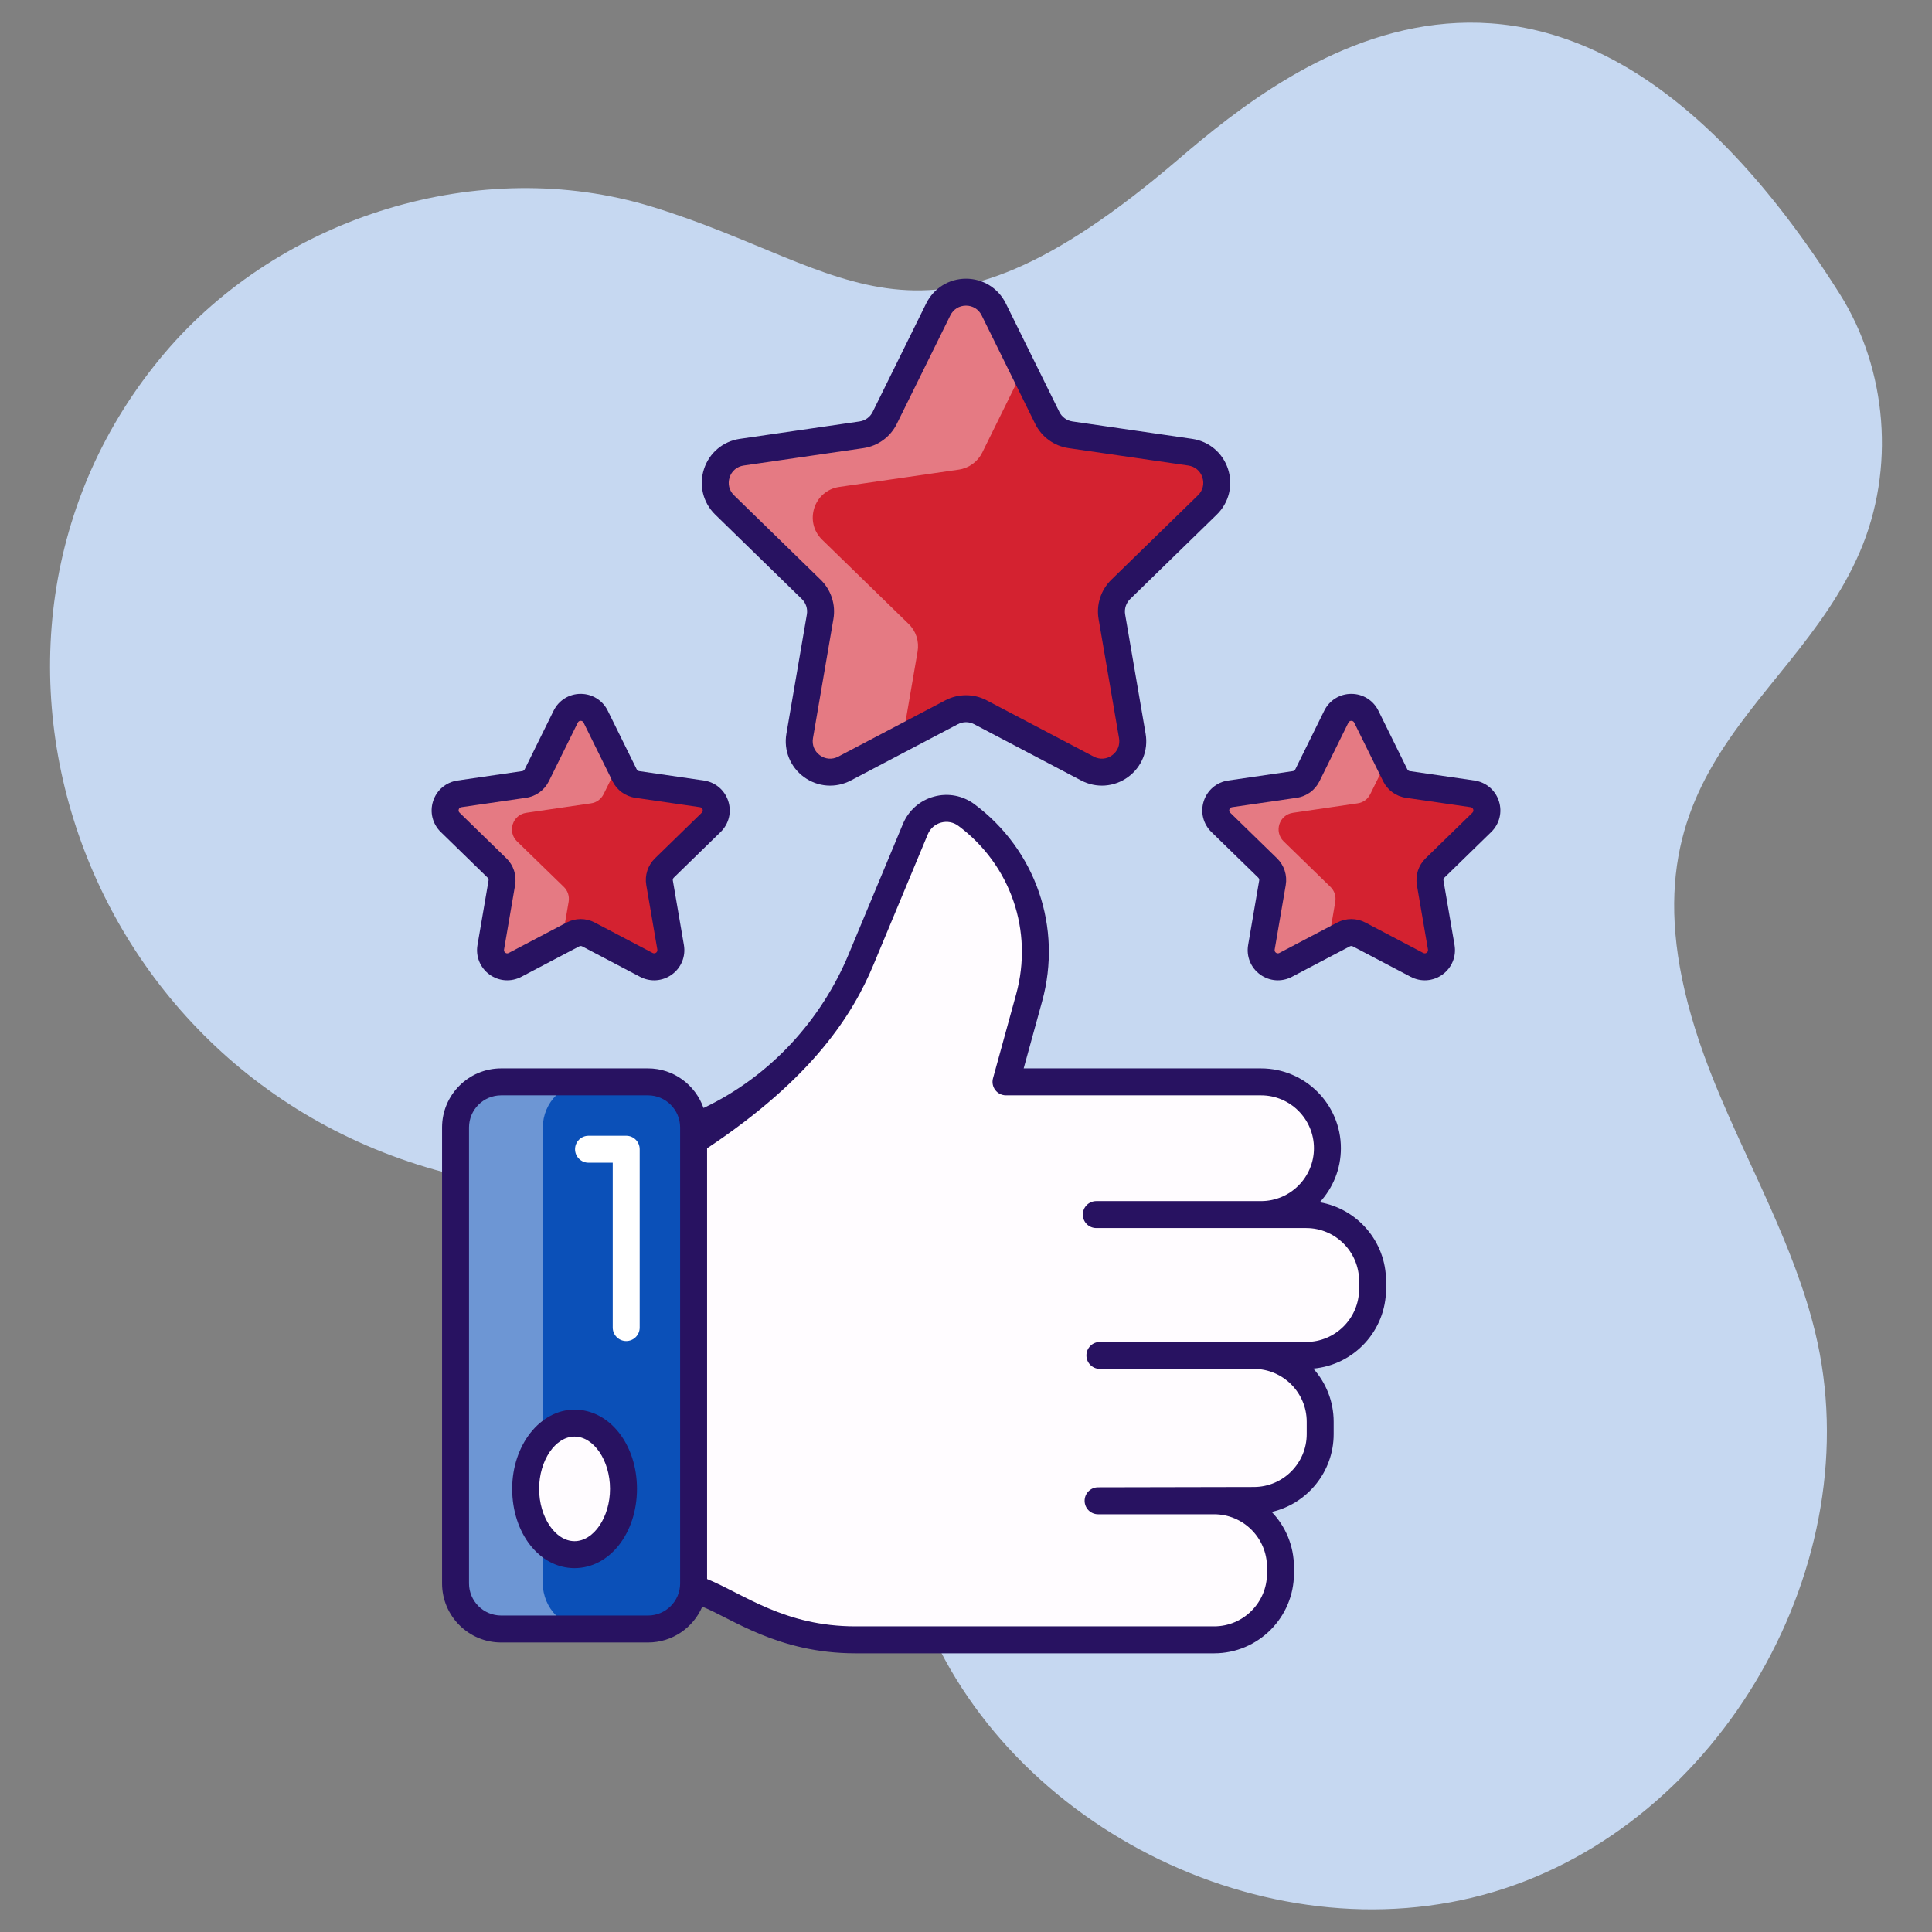<svg xmlns="http://www.w3.org/2000/svg" xmlns:xlink="http://www.w3.org/1999/xlink" xmlns:svgjs="http://svgjs.dev/svgjs" viewBox="0 0 512 512" width="300" height="300"><rect x="0" y="0" width="512" height="512" fill="#808080" stroke="none"/><g width="100%" height="100%" transform="matrix(1,0,0,1,0,0)"><g id="_x36_9_APPERICATION"><g><path d="m312.298 42.209c-68.537 58.644-86.312 28.892-139.514 12.58-45.53-13.96-98.429 2.491-129.201 38.835-64.927 76.683-20.712 200.788 86.392 219.739 25.947 4.591 54.927 2.911 75.62 19.225 26.304 20.737 26.479 59.605 37.65 91.182 20.989 59.327 92.204 95.568 152.52 77.619s100.127-87.232 85.263-148.381c-5.594-23.012-17.596-43.866-26.531-65.798-33.404-81.997 19.432-96.932 38.394-140.974 9.409-21.852 7.333-48.284-5.371-68.399-74.255-117.578-145.106-61.397-175.222-35.628z" fill="#c6d8f1" fill-opacity="1" data-original-color="#ebf1fdff" stroke="none" stroke-opacity="1"></path><path d="m183.812 298.786v120.831c0 6.673-5.41 12.083-12.083 12.083h-38.921c-6.673 0-12.083-5.41-12.083-12.083v-120.831c0-6.673 5.41-12.083 12.083-12.083h38.921c6.673 0 12.083 5.41 12.083 12.083z" fill="#0b50b8" fill-opacity="1" data-original-color="#6acdf3ff" stroke="none" stroke-opacity="1"></path><path d="m155.964 431.714h-23.143c-6.679 0-12.107-5.429-12.107-12.107v-120.821c0-6.679 5.429-12.071 12.107-12.071h23.143c-6.679 0-12.107 5.393-12.107 12.071v120.822c0 6.678 5.429 12.106 12.107 12.106z" fill="#ffffff" opacity=".4" fill-opacity="1" data-original-color="#ffffffff" stroke="none" stroke-opacity="1"></path><path d="m291.005 397.724h30.746c9.713 0 17.586 7.874 17.586 17.586v1.675c0 9.713-7.874 17.586-17.586 17.586h-95.031c-9.343 0-18.565-2.112-26.977-6.178l-15.931-7.7v-121.908s.001-.001.001-.001c20.204-8.125 36.009-24.426 44.378-44.512l14.403-34.567c2.227-5.344 8.885-7.168 13.525-3.705 14.979 11.182 21.573 30.402 16.613 48.424l-6.131 22.277h67.594c9.713 0 17.586 7.874 17.586 17.586 0 9.713-7.874 17.586-17.586 17.586h-43.667 55.63c9.713 0 17.586 7.874 17.586 17.586v2.153c0 9.713-7.874 17.586-17.586 17.586h-54.673 40.795c9.713 0 17.586 7.874 17.586 17.586v3.266c0 9.699-7.852 17.567-17.551 17.586z" fill="#fffcff" fill-opacity="1" data-original-color="#fffcffff" stroke="none" stroke-opacity="1"></path><path d="m165.235 394.547c0 9.661-5.794 17.449-12.982 17.449-7.157 0-12.951-7.787-12.951-17.449 0-9.62 5.794-17.407 12.951-17.407 7.188 0 12.982 7.787 12.982 17.407z" fill="#fffcff" fill-opacity="1" data-original-color="#fffcffff" stroke="none" stroke-opacity="1"></path><path d="m157.859 189.921 7.671 15.543c.645 1.307 1.892 2.213 3.335 2.423l17.152 2.492c3.633.528 5.084 4.992 2.455 7.555l-12.412 12.098c-1.044 1.018-1.52 2.484-1.274 3.92l2.93 17.083c.621 3.618-3.177 6.378-6.427 4.669l-15.342-8.066c-1.29-.678-2.832-.678-4.122 0l-15.342 8.066c-3.249 1.708-7.047-1.051-6.427-4.669l2.93-17.083c.246-1.437-.23-2.903-1.274-3.92l-12.412-12.098c-2.629-2.562-1.178-7.027 2.455-7.555l17.152-2.492c1.443-.21 2.69-1.116 3.335-2.423l7.671-15.543c1.627-3.292 6.321-3.292 7.946 0z" fill="#d42230" fill-opacity="1" data-original-color="#ffc563ff" stroke="none" stroke-opacity="1"></path><path d="m157.847 189.935 6.135 12.393-4.028 8.148c-.651 1.301-1.89 2.231-3.346 2.417l-17.133 2.51c-3.656.527-5.081 4.988-2.478 7.56l12.424 12.083c1.053 1.022 1.519 2.479 1.27 3.935l-1.735 10.162-12.486 6.568c-3.222 1.704-7.033-1.053-6.413-4.678l2.944-17.072c.248-1.456-.248-2.912-1.27-3.935l-12.424-12.083c-2.633-2.572-1.177-7.033 2.447-7.56l17.165-2.51c1.425-.186 2.696-1.116 3.315-2.417l7.684-15.522c1.608-3.314 6.318-3.314 7.929.001z" fill="#ffffff" opacity=".4" fill-opacity="1" data-original-color="#ffffffff" stroke="none" stroke-opacity="1"></path><path d="m362.085 189.921 7.671 15.543c.645 1.307 1.892 2.213 3.335 2.423l17.152 2.492c3.633.528 5.084 4.992 2.455 7.555l-12.412 12.098c-1.044 1.018-1.52 2.484-1.274 3.92l2.93 17.083c.621 3.618-3.177 6.378-6.427 4.669l-15.342-8.066c-1.29-.678-2.832-.678-4.122 0l-15.342 8.066c-3.249 1.708-7.047-1.051-6.427-4.669l2.93-17.083c.246-1.437-.23-2.903-1.274-3.92l-12.412-12.098c-2.629-2.562-1.178-7.027 2.455-7.555l17.152-2.492c1.443-.21 2.69-1.116 3.335-2.423l7.671-15.543c1.627-3.292 6.321-3.292 7.946 0z" fill="#d42230" fill-opacity="1" data-original-color="#ffc563ff" stroke="none" stroke-opacity="1"></path><path d="m361.017 189.935 6.135 12.393-4.028 8.148c-.651 1.301-1.89 2.231-3.346 2.417l-17.133 2.51c-3.656.527-5.081 4.988-2.478 7.56l12.424 12.083c1.053 1.022 1.518 2.479 1.27 3.935l-1.735 10.162-12.486 6.568c-3.222 1.704-7.033-1.053-6.413-4.678l2.944-17.072c.248-1.456-.248-2.912-1.27-3.935l-12.424-12.083c-2.633-2.572-1.177-7.033 2.447-7.56l17.165-2.51c1.425-.186 2.696-1.116 3.315-2.417l7.684-15.522c1.608-3.315 6.317-3.315 7.929.001z" fill="#ffffff" opacity=".4" fill-opacity="1" data-original-color="#ffffffff" stroke="none" stroke-opacity="1"></path><path d="m263.347 81.995 14.188 28.749c1.193 2.418 3.5 4.094 6.169 4.482l31.726 4.61c6.72.976 9.403 9.234 4.54 13.974l-22.957 22.378c-1.931 1.882-2.812 4.594-2.356 7.252l5.419 31.598c1.148 6.693-5.877 11.796-11.887 8.636l-28.377-14.919c-2.387-1.255-5.238-1.255-7.625 0l-28.377 14.919c-6.01 3.16-13.035-1.944-11.887-8.636l5.419-31.598c.456-2.658-.425-5.369-2.356-7.252l-22.957-22.378c-4.862-4.74-2.179-12.998 4.54-13.974l31.726-4.61c2.668-.388 4.975-2.064 6.169-4.482l14.188-28.749c3.007-6.089 11.69-6.089 14.695 0z" fill="#d42230" fill-opacity="1" data-original-color="#ffc563ff" stroke="none" stroke-opacity="1"></path><path d="m263.338 81.971 7.837 15.923-10.882 22.063c-1.198 2.396-3.494 4.093-6.189 4.492l-31.696 4.592c-6.739.998-9.384 9.234-4.542 13.976l22.961 22.362c1.947 1.897 2.796 4.592 2.346 7.288l-3.943 22.911-15.424 8.086c-5.99 3.145-13.028-1.946-11.88-8.635l5.441-31.596c.449-2.645-.45-5.341-2.396-7.237l-22.962-22.362c-4.842-4.742-2.146-13.028 4.543-13.976l31.745-4.642c2.646-.399 4.992-2.047 6.189-4.493l14.176-28.751c2.996-6.041 11.681-6.041 14.676-.001z" fill="#ffffff" opacity=".4" fill-opacity="1" data-original-color="#ffffffff" stroke="none" stroke-opacity="1"></path><g fill="#281261"><path d="m258.256 213.14c-3.101-2.312-7.014-3.059-10.746-2.033-3.732 1.02-6.724 3.653-8.214 7.225l-14.401 34.567c-7.168 17.199-20.531 32.232-38.453 40.733-2.144-6.093-7.898-10.5-14.714-10.5h-38.92c-8.632 0-15.656 7.023-15.656 15.655v120.83c0 8.632 7.024 15.655 15.656 15.655h38.92c6.446 0 11.988-3.92 14.386-9.497 7.836 3.149 20.082 12.369 40.605 12.369h95.03c11.666 0 21.16-9.492 21.16-21.158v-1.676c0-5.673-2.243-10.831-5.891-14.634 9.389-2.161 16.417-10.594 16.417-20.621v-3.266c0-5.411-2.04-10.353-5.396-14.099 10.788-.956 19.273-10.043 19.273-21.073v-2.154c0-10.44-7.6-19.139-17.561-20.853 3.474-3.77 5.598-8.801 5.598-14.321 0-11.666-9.49-21.157-21.157-21.157h-62.908l4.886-17.758c5.394-19.582-1.637-40.084-17.914-52.234zm-86.527 214.989h-38.92c-4.694 0-8.514-3.819-8.514-8.512v-120.83c0-4.693 3.819-8.512 8.514-8.512h38.92c4.694 0 8.514 3.819 8.514 8.512v120.83c-.001 4.693-3.82 8.512-8.514 8.512zm162.465-137.854c7.729 0 14.014 6.287 14.014 14.014 0 7.729-6.285 14.015-14.014 14.015h-43.666c-1.974 0-3.571 1.599-3.571 3.571s1.597 3.571 3.571 3.571h55.629c7.729 0 14.014 6.287 14.014 14.015v2.154c0 7.727-6.285 14.014-14.014 14.014h-54.674c-1.974 0-3.571 1.599-3.571 3.571s1.597 3.571 3.571 3.571h40.796c7.729 0 14.014 6.287 14.014 14.015v3.266c0 7.711-6.274 13.998-13.986 14.015l-41.309.084c-1.971.003-3.568 1.604-3.564 3.575.003 1.971 1.601 3.568 3.571 3.568h30.744c7.729 0 14.017 6.287 14.017 14.014v1.676c0 7.729-6.288 14.015-14.017 14.015h-95.03c-18.818 0-29.505-8.514-39.335-12.547v-114.143c28.035-18.646 38.606-35.475 44.102-48.662l14.401-34.567c.635-1.524 1.915-2.649 3.509-3.085 1.583-.436 3.261-.119 4.583.868 13.906 10.378 19.911 27.89 15.308 44.615l-6.131 22.278c-.296 1.074-.073 2.225.603 3.111.673.888 1.723 1.407 2.839 1.407h67.596z" fill="#281261" fill-opacity="1" data-original-color="#281261ff" stroke="none" stroke-opacity="1"></path><path d="m152.253 373.568c-9.11 0-16.521 9.412-16.521 20.979 0 11.787 7.258 21.021 16.521 21.021 9.281 0 16.553-9.234 16.553-21.021 0-11.764-7.272-20.979-16.553-20.979zm0 34.857c-5.085 0-9.378-6.355-9.378-13.878 0-7.5 4.293-13.836 9.378-13.836 5.099 0 9.41 6.335 9.41 13.836 0 7.523-4.311 13.878-9.41 13.878z" fill="#281261" fill-opacity="1" data-original-color="#281261ff" stroke="none" stroke-opacity="1"></path><path d="m168.733 203.882-7.673-15.543c-1.357-2.75-4.105-4.459-7.174-4.459h-.003c-3.066.002-5.814 1.711-7.167 4.459l-7.673 15.545c-.126.253-.366.427-.645.467l-17.153 2.494c-3.038.441-5.511 2.527-6.459 5.444-.949 2.919-.174 6.062 2.023 8.203l12.413 12.097c.202.197.296.481.248.76l-2.93 17.083c-.52 3.022.701 6.022 3.181 7.825 2.483 1.805 5.716 2.033 8.43.609l15.336-8.065c.251-.133.551-.133.802 0l15.339 8.065c2.729 1.433 5.957 1.187 8.43-.609 2.48-1.803 3.7-4.803 3.181-7.825l-2.93-17.086c-.049-.276.045-.56.248-.755l12.413-12.101c2.197-2.141 2.972-5.284 2.019-8.203-.949-2.916-3.421-5.001-6.456-5.443l-17.153-2.494c-.281-.039-.522-.213-.647-.468zm17.463 10.615c.073.232.098.574-.216.879l-12.413 12.101c-1.887 1.84-2.745 4.487-2.298 7.08l2.93 17.083c.073.434-.146.696-.342.839-.195.141-.502.276-.907.065l-15.342-8.065c-2.33-1.224-5.11-1.224-7.446 0l-15.339 8.065c-.391.214-.708.08-.903-.065-.195-.143-.415-.405-.342-.839l2.93-17.079c.446-2.597-.412-5.244-2.298-7.085l-12.413-12.099c-.317-.307-.293-.647-.22-.879.077-.23.258-.52.694-.582l17.153-2.494c2.605-.378 4.858-2.014 6.023-4.375l7.676-15.547c.192-.394.523-.476.764-.476.244 0 .575.084.771.48l7.673 15.541c1.165 2.363 3.418 3.999 6.023 4.377l17.153 2.494c.431.061.612.351.689.581z" fill="#281261" fill-opacity="1" data-original-color="#281261ff" stroke="none" stroke-opacity="1"></path><path d="m358.113 183.88c-3.069 0-5.818 1.709-7.174 4.461l-7.669 15.543c-.126.253-.366.427-.645.467l-17.153 2.494c-3.038.441-5.511 2.527-6.459 5.444-.949 2.919-.174 6.062 2.023 8.203l12.413 12.097c.202.197.296.481.248.76l-2.93 17.083c-.52 3.024.701 6.023 3.184 7.826 2.487 1.803 5.712 2.033 8.419.607l15.342-8.065c.251-.133.551-.133.802 0l15.339 8.065c2.724 1.43 5.95 1.189 8.423-.607 2.483-1.801 3.704-4.799 3.188-7.828l-2.93-17.076c-.049-.281.042-.565.248-.766l12.409-12.097c2.197-2.141 2.972-5.284 2.023-8.203-.949-2.917-3.421-5.003-6.459-5.444l-17.149-2.494c-.283-.04-.523-.214-.649-.467l-7.67-15.543s0 0 0-.002c-1.357-2.749-4.105-4.458-7.174-4.458zm8.44 23.164c1.165 2.363 3.418 3.999 6.027 4.377l17.149 2.494c.436.063.617.352.694.582.073.232.098.572-.22.881l-12.406 12.094c-1.887 1.835-2.748 4.48-2.305 7.087l2.933 17.078c.073.438-.146.699-.345.842-.195.141-.502.276-.903.065l-15.342-8.065c-2.33-1.224-5.113-1.224-7.443 0l-15.346 8.067c-.391.206-.705.075-.9-.066-.195-.143-.415-.405-.342-.839l2.93-17.079c.446-2.597-.412-5.244-2.298-7.085l-12.413-12.099c-.317-.307-.293-.647-.22-.879.077-.23.258-.52.694-.582l17.153-2.494c2.609-.378 4.858-2.016 6.023-4.377l7.669-15.541c.195-.396.527-.48.771-.48s.575.084.771.48z" fill="#281261" fill-opacity="1" data-original-color="#281261ff" stroke="none" stroke-opacity="1"></path><path d="m256.003 73.858c-4.513 0-8.555 2.511-10.55 6.557l-14.188 28.749c-.673 1.364-1.974 2.309-3.481 2.527l-31.724 4.611c-4.464.649-8.105 3.716-9.497 8.006-1.395 4.29-.255 8.911 2.975 12.061l22.956 22.377c1.092 1.062 1.59 2.591 1.332 4.091l-5.42 31.597c-.764 4.447 1.029 8.855 4.681 11.508 3.647 2.65 8.392 2.993 12.388.895l28.373-14.919c1.35-.706 2.954-.71 4.304 0l28.376 14.919c3.993 2.096 8.737 1.753 12.388-.895 3.652-2.652 5.444-7.061 4.681-11.508l-5.42-31.599c-.258-1.498.241-3.027 1.332-4.089l22.956-22.379c3.23-3.148 4.37-7.769 2.975-12.059-1.392-4.29-5.033-7.357-9.497-8.006l-31.724-4.611c-1.507-.218-2.808-1.163-3.481-2.527l-14.188-28.749c0-.002 0-.002 0-.002-1.995-4.044-6.038-6.555-10.547-6.555zm18.331 38.466c1.712 3.474 5.022 5.88 8.859 6.437l31.724 4.611c1.779.258 3.174 1.433 3.728 3.144.558 1.711.122 3.481-1.168 4.736l-22.956 22.377c-2.776 2.706-4.039 6.601-3.383 10.414l5.42 31.597c.303 1.774-.384 3.463-1.842 4.522-1.454 1.057-3.275 1.189-4.862.351l-28.38-14.919c-3.425-1.803-7.52-1.796-10.951 0l-28.376 14.919c-1.59.839-3.408.706-4.862-.351-1.458-1.059-2.145-2.748-1.842-4.522l5.42-31.595c.656-3.816-.607-7.71-3.383-10.416l-22.956-22.375c-1.29-1.257-1.726-3.027-1.168-4.738.555-1.711 1.95-2.886 3.728-3.144l31.724-4.611c3.837-.556 7.146-2.963 8.859-6.437l14.188-28.748c.799-1.613 2.347-2.576 4.147-2.576 1.796 0 3.345.963 4.143 2.574z" fill="#281261" fill-opacity="1" data-original-color="#281261ff" stroke="none" stroke-opacity="1"></path></g><path d="m165.953 300.989h-9.989c-1.974 0-3.571 1.599-3.571 3.571s1.597 3.571 3.571 3.571h6.417v43.689c0 1.972 1.597 3.571 3.571 3.571s3.571-1.599 3.571-3.571v-47.26c.002-1.972-1.596-3.571-3.57-3.571z" fill="#ffffff" fill-opacity="1" data-original-color="#ffffffff" stroke="none" stroke-opacity="1"></path></g></g><g id="Layer_1"></g></g></svg>